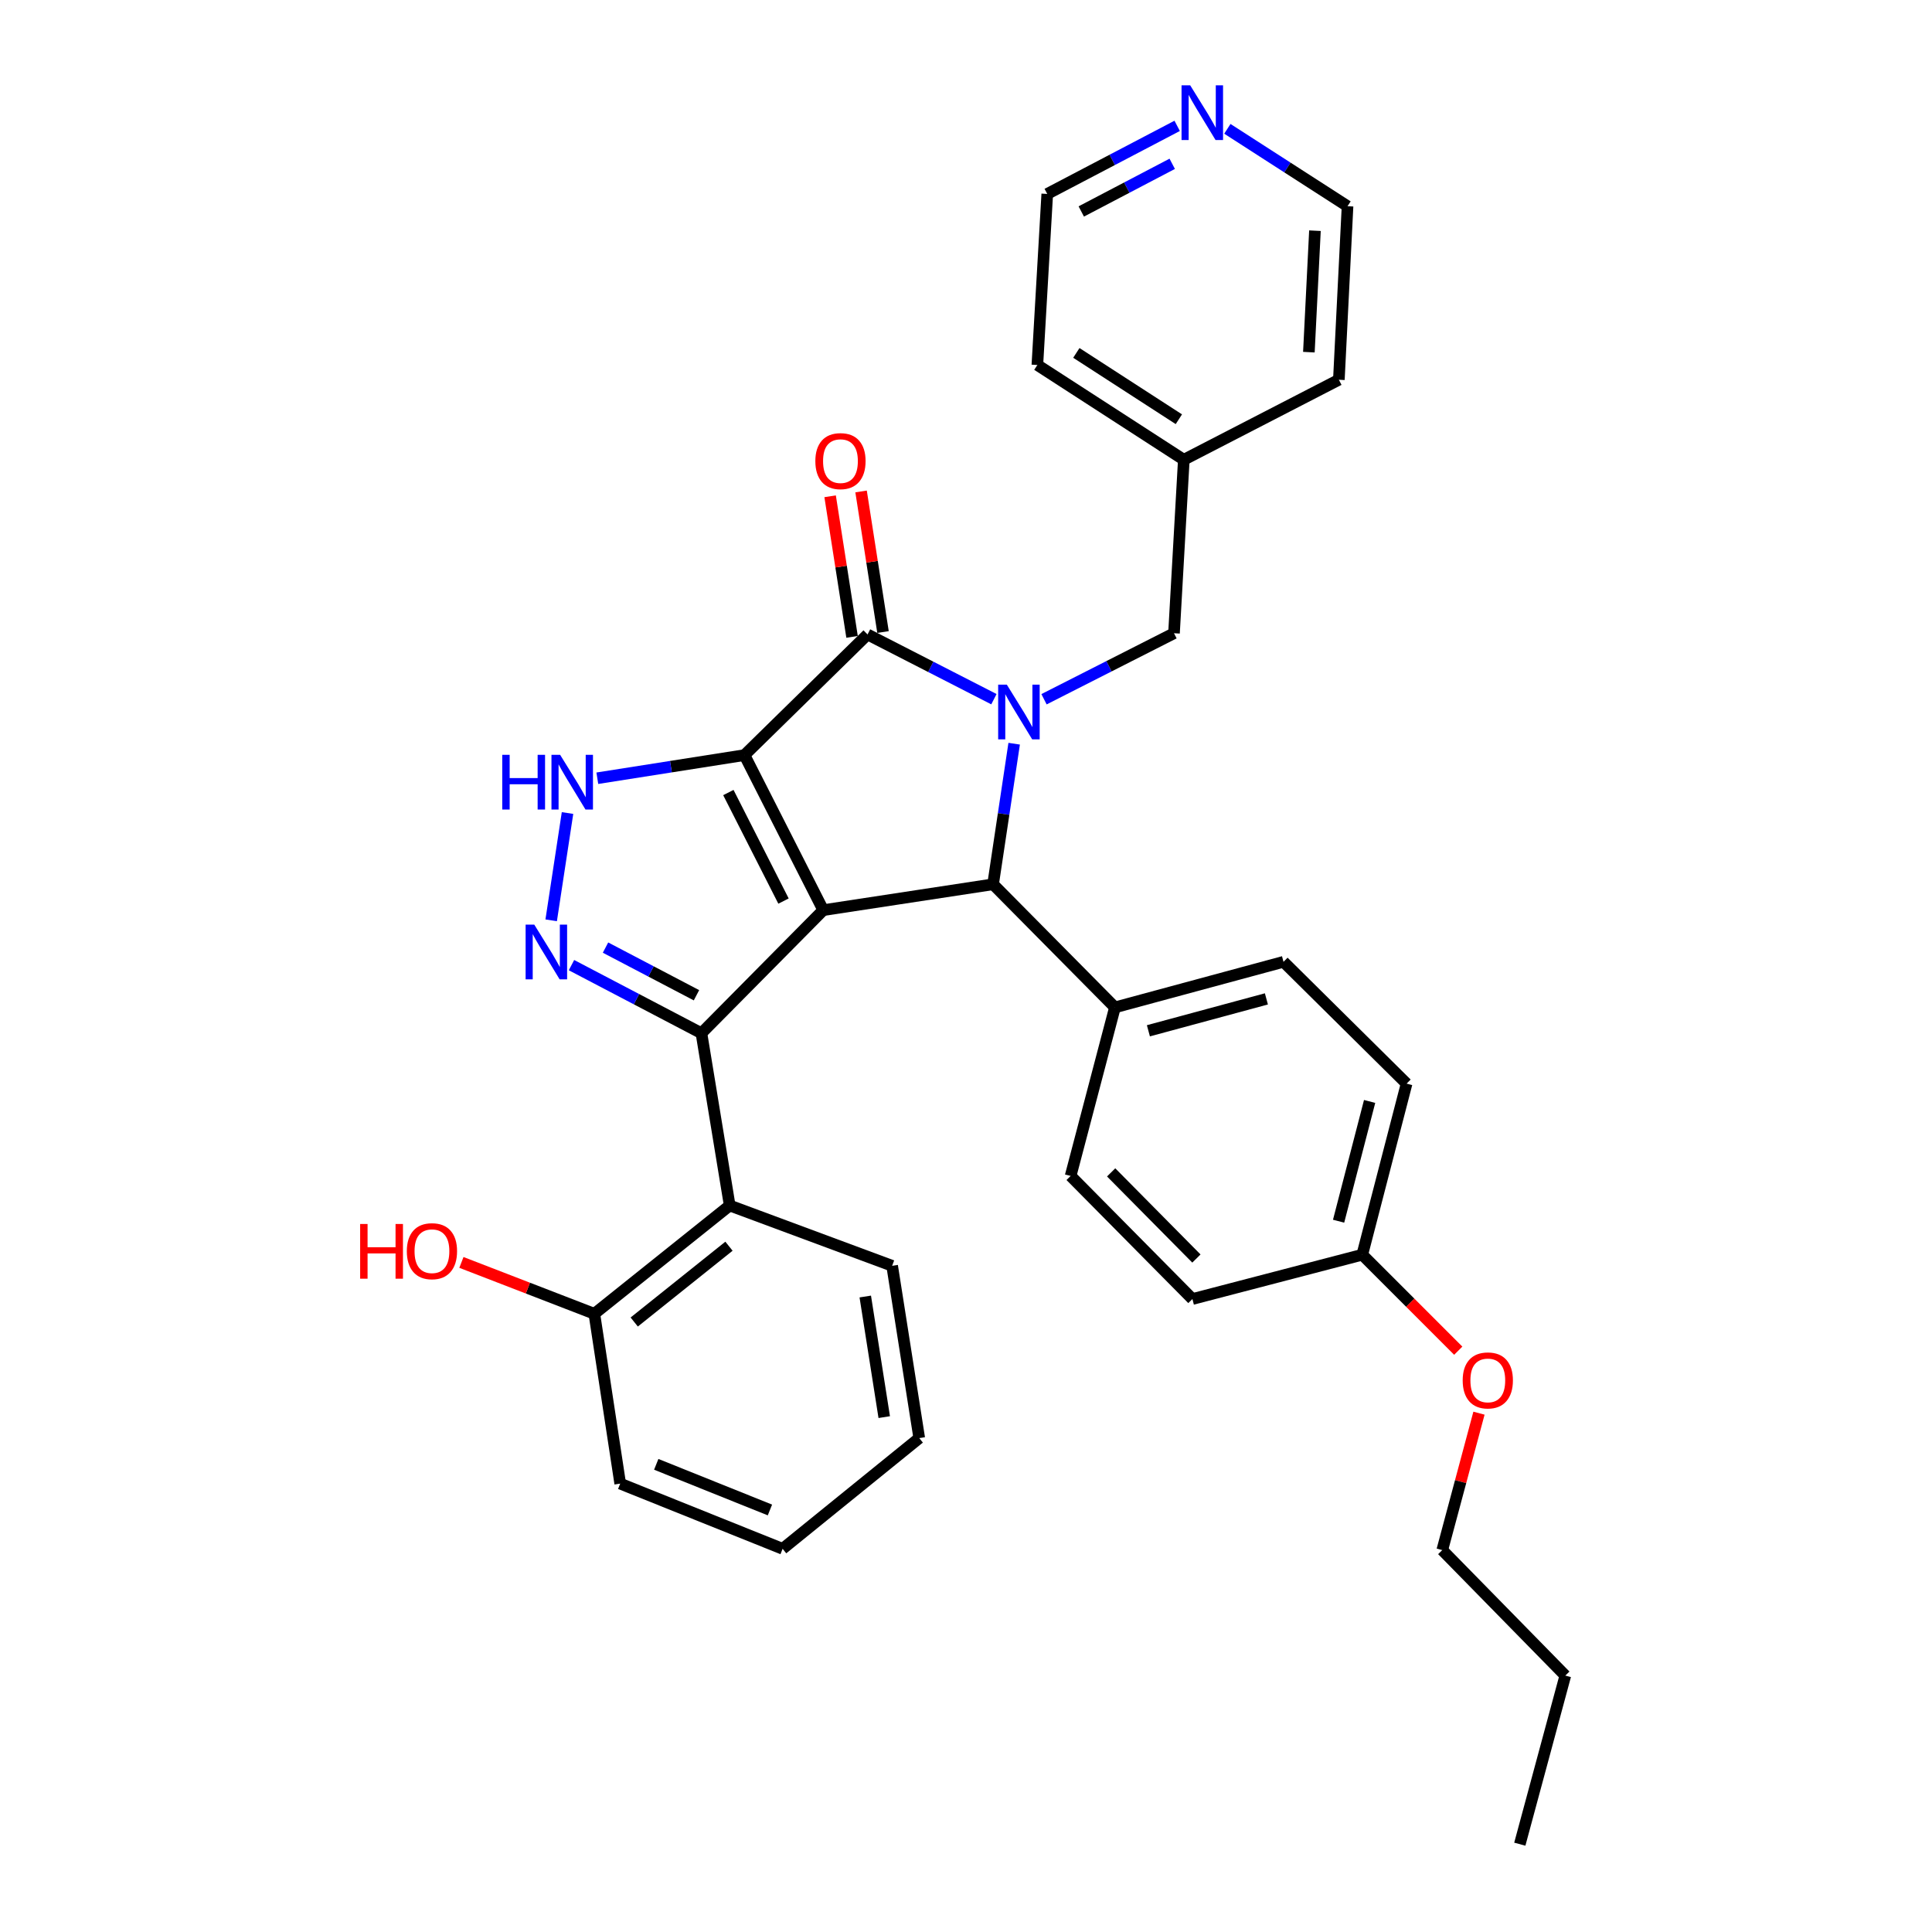 <?xml version='1.0' encoding='iso-8859-1'?>
<svg version='1.1' baseProfile='full'
              xmlns='http://www.w3.org/2000/svg'
                      xmlns:rdkit='http://www.rdkit.org/xml'
                      xmlns:xlink='http://www.w3.org/1999/xlink'
                  xml:space='preserve'
width='1000px' height='1000px' viewBox='0 0 1000 1000'>
<!-- END OF HEADER -->
<rect style='opacity:1.0;fill:#FFFFFF;stroke:none' width='1000' height='1000' x='0' y='0'> </rect>
<path class='bond-0' d='M 385.339,390.838 L 426.114,471.091' style='fill:none;fill-rule:evenodd;stroke:#000000;stroke-width:6px;stroke-linecap:butt;stroke-linejoin:miter;stroke-opacity:1' />
<path class='bond-0' d='M 377.002,410.22 L 405.544,466.397' style='fill:none;fill-rule:evenodd;stroke:#000000;stroke-width:6px;stroke-linecap:butt;stroke-linejoin:miter;stroke-opacity:1' />
<path class='bond-3' d='M 385.339,390.838 L 449.037,328.392' style='fill:none;fill-rule:evenodd;stroke:#000000;stroke-width:6px;stroke-linecap:butt;stroke-linejoin:miter;stroke-opacity:1' />
<path class='bond-6' d='M 385.339,390.838 L 347.257,396.825' style='fill:none;fill-rule:evenodd;stroke:#000000;stroke-width:6px;stroke-linecap:butt;stroke-linejoin:miter;stroke-opacity:1' />
<path class='bond-6' d='M 347.257,396.825 L 309.175,402.811' style='fill:none;fill-rule:evenodd;stroke:#0000FF;stroke-width:6px;stroke-linecap:butt;stroke-linejoin:miter;stroke-opacity:1' />
<path class='bond-2' d='M 426.114,471.091 L 363.056,534.789' style='fill:none;fill-rule:evenodd;stroke:#000000;stroke-width:6px;stroke-linecap:butt;stroke-linejoin:miter;stroke-opacity:1' />
<path class='bond-4' d='M 426.114,471.091 L 514.014,457.707' style='fill:none;fill-rule:evenodd;stroke:#000000;stroke-width:6px;stroke-linecap:butt;stroke-linejoin:miter;stroke-opacity:1' />
<path class='bond-1' d='M 514.449,361.899 L 481.743,345.146' style='fill:none;fill-rule:evenodd;stroke:#0000FF;stroke-width:6px;stroke-linecap:butt;stroke-linejoin:miter;stroke-opacity:1' />
<path class='bond-1' d='M 481.743,345.146 L 449.037,328.392' style='fill:none;fill-rule:evenodd;stroke:#000000;stroke-width:6px;stroke-linecap:butt;stroke-linejoin:miter;stroke-opacity:1' />
<path class='bond-8' d='M 540.381,361.931 L 574.021,344.846' style='fill:none;fill-rule:evenodd;stroke:#0000FF;stroke-width:6px;stroke-linecap:butt;stroke-linejoin:miter;stroke-opacity:1' />
<path class='bond-8' d='M 574.021,344.846 L 607.661,327.762' style='fill:none;fill-rule:evenodd;stroke:#000000;stroke-width:6px;stroke-linecap:butt;stroke-linejoin:miter;stroke-opacity:1' />
<path class='bond-33' d='M 524.928,384.942 L 519.471,421.325' style='fill:none;fill-rule:evenodd;stroke:#0000FF;stroke-width:6px;stroke-linecap:butt;stroke-linejoin:miter;stroke-opacity:1' />
<path class='bond-33' d='M 519.471,421.325 L 514.014,457.707' style='fill:none;fill-rule:evenodd;stroke:#000000;stroke-width:6px;stroke-linecap:butt;stroke-linejoin:miter;stroke-opacity:1' />
<path class='bond-7' d='M 363.056,534.789 L 377.692,623.968' style='fill:none;fill-rule:evenodd;stroke:#000000;stroke-width:6px;stroke-linecap:butt;stroke-linejoin:miter;stroke-opacity:1' />
<path class='bond-32' d='M 363.056,534.789 L 329.428,517.169' style='fill:none;fill-rule:evenodd;stroke:#000000;stroke-width:6px;stroke-linecap:butt;stroke-linejoin:miter;stroke-opacity:1' />
<path class='bond-32' d='M 329.428,517.169 L 295.799,499.55' style='fill:none;fill-rule:evenodd;stroke:#0000FF;stroke-width:6px;stroke-linecap:butt;stroke-linejoin:miter;stroke-opacity:1' />
<path class='bond-32' d='M 360.492,515.143 L 336.952,502.809' style='fill:none;fill-rule:evenodd;stroke:#000000;stroke-width:6px;stroke-linecap:butt;stroke-linejoin:miter;stroke-opacity:1' />
<path class='bond-32' d='M 336.952,502.809 L 313.412,490.475' style='fill:none;fill-rule:evenodd;stroke:#0000FF;stroke-width:6px;stroke-linecap:butt;stroke-linejoin:miter;stroke-opacity:1' />
<path class='bond-10' d='M 457.047,327.142 L 451.368,290.758' style='fill:none;fill-rule:evenodd;stroke:#000000;stroke-width:6px;stroke-linecap:butt;stroke-linejoin:miter;stroke-opacity:1' />
<path class='bond-10' d='M 451.368,290.758 L 445.69,254.374' style='fill:none;fill-rule:evenodd;stroke:#FF0000;stroke-width:6px;stroke-linecap:butt;stroke-linejoin:miter;stroke-opacity:1' />
<path class='bond-10' d='M 441.028,329.643 L 435.35,293.258' style='fill:none;fill-rule:evenodd;stroke:#000000;stroke-width:6px;stroke-linecap:butt;stroke-linejoin:miter;stroke-opacity:1' />
<path class='bond-10' d='M 435.35,293.258 L 429.671,256.874' style='fill:none;fill-rule:evenodd;stroke:#FF0000;stroke-width:6px;stroke-linecap:butt;stroke-linejoin:miter;stroke-opacity:1' />
<path class='bond-9' d='M 514.014,457.707 L 577.091,521.423' style='fill:none;fill-rule:evenodd;stroke:#000000;stroke-width:6px;stroke-linecap:butt;stroke-linejoin:miter;stroke-opacity:1' />
<path class='bond-5' d='M 285.289,476.353 L 293.747,420.822' style='fill:none;fill-rule:evenodd;stroke:#0000FF;stroke-width:6px;stroke-linecap:butt;stroke-linejoin:miter;stroke-opacity:1' />
<path class='bond-11' d='M 377.692,623.968 L 307.635,680.019' style='fill:none;fill-rule:evenodd;stroke:#000000;stroke-width:6px;stroke-linecap:butt;stroke-linejoin:miter;stroke-opacity:1' />
<path class='bond-11' d='M 377.312,645.035 L 328.273,684.271' style='fill:none;fill-rule:evenodd;stroke:#000000;stroke-width:6px;stroke-linecap:butt;stroke-linejoin:miter;stroke-opacity:1' />
<path class='bond-20' d='M 377.692,623.968 L 461.773,655.178' style='fill:none;fill-rule:evenodd;stroke:#000000;stroke-width:6px;stroke-linecap:butt;stroke-linejoin:miter;stroke-opacity:1' />
<path class='bond-16' d='M 607.661,327.762 L 612.741,237.962' style='fill:none;fill-rule:evenodd;stroke:#000000;stroke-width:6px;stroke-linecap:butt;stroke-linejoin:miter;stroke-opacity:1' />
<path class='bond-13' d='M 577.091,521.423 L 664.342,497.833' style='fill:none;fill-rule:evenodd;stroke:#000000;stroke-width:6px;stroke-linecap:butt;stroke-linejoin:miter;stroke-opacity:1' />
<path class='bond-13' d='M 594.41,533.535 L 655.486,517.023' style='fill:none;fill-rule:evenodd;stroke:#000000;stroke-width:6px;stroke-linecap:butt;stroke-linejoin:miter;stroke-opacity:1' />
<path class='bond-14' d='M 577.091,521.423 L 554.15,608.674' style='fill:none;fill-rule:evenodd;stroke:#000000;stroke-width:6px;stroke-linecap:butt;stroke-linejoin:miter;stroke-opacity:1' />
<path class='bond-19' d='M 307.635,680.019 L 273.231,666.722' style='fill:none;fill-rule:evenodd;stroke:#000000;stroke-width:6px;stroke-linecap:butt;stroke-linejoin:miter;stroke-opacity:1' />
<path class='bond-19' d='M 273.231,666.722 L 238.826,653.426' style='fill:none;fill-rule:evenodd;stroke:#FF0000;stroke-width:6px;stroke-linecap:butt;stroke-linejoin:miter;stroke-opacity:1' />
<path class='bond-24' d='M 307.635,680.019 L 321.02,767.919' style='fill:none;fill-rule:evenodd;stroke:#000000;stroke-width:6px;stroke-linecap:butt;stroke-linejoin:miter;stroke-opacity:1' />
<path class='bond-12' d='M 609.301,65.14 L 575.677,82.759' style='fill:none;fill-rule:evenodd;stroke:#0000FF;stroke-width:6px;stroke-linecap:butt;stroke-linejoin:miter;stroke-opacity:1' />
<path class='bond-12' d='M 575.677,82.759 L 542.053,100.379' style='fill:none;fill-rule:evenodd;stroke:#000000;stroke-width:6px;stroke-linecap:butt;stroke-linejoin:miter;stroke-opacity:1' />
<path class='bond-12' d='M 606.739,84.786 L 583.202,97.12' style='fill:none;fill-rule:evenodd;stroke:#0000FF;stroke-width:6px;stroke-linecap:butt;stroke-linejoin:miter;stroke-opacity:1' />
<path class='bond-12' d='M 583.202,97.12 L 559.666,109.453' style='fill:none;fill-rule:evenodd;stroke:#000000;stroke-width:6px;stroke-linecap:butt;stroke-linejoin:miter;stroke-opacity:1' />
<path class='bond-35' d='M 635.282,66.681 L 666.38,86.709' style='fill:none;fill-rule:evenodd;stroke:#0000FF;stroke-width:6px;stroke-linecap:butt;stroke-linejoin:miter;stroke-opacity:1' />
<path class='bond-35' d='M 666.38,86.709 L 697.479,106.738' style='fill:none;fill-rule:evenodd;stroke:#000000;stroke-width:6px;stroke-linecap:butt;stroke-linejoin:miter;stroke-opacity:1' />
<path class='bond-17' d='M 664.342,497.833 L 728.049,560.892' style='fill:none;fill-rule:evenodd;stroke:#000000;stroke-width:6px;stroke-linecap:butt;stroke-linejoin:miter;stroke-opacity:1' />
<path class='bond-18' d='M 554.15,608.674 L 617.19,672.372' style='fill:none;fill-rule:evenodd;stroke:#000000;stroke-width:6px;stroke-linecap:butt;stroke-linejoin:miter;stroke-opacity:1' />
<path class='bond-18' d='M 575.129,606.824 L 619.258,651.413' style='fill:none;fill-rule:evenodd;stroke:#000000;stroke-width:6px;stroke-linecap:butt;stroke-linejoin:miter;stroke-opacity:1' />
<path class='bond-15' d='M 705.108,649.44 L 617.19,672.372' style='fill:none;fill-rule:evenodd;stroke:#000000;stroke-width:6px;stroke-linecap:butt;stroke-linejoin:miter;stroke-opacity:1' />
<path class='bond-21' d='M 705.108,649.44 L 729.948,674.28' style='fill:none;fill-rule:evenodd;stroke:#000000;stroke-width:6px;stroke-linecap:butt;stroke-linejoin:miter;stroke-opacity:1' />
<path class='bond-21' d='M 729.948,674.28 L 754.788,699.12' style='fill:none;fill-rule:evenodd;stroke:#FF0000;stroke-width:6px;stroke-linecap:butt;stroke-linejoin:miter;stroke-opacity:1' />
<path class='bond-34' d='M 705.108,649.44 L 728.049,560.892' style='fill:none;fill-rule:evenodd;stroke:#000000;stroke-width:6px;stroke-linecap:butt;stroke-linejoin:miter;stroke-opacity:1' />
<path class='bond-34' d='M 692.855,632.092 L 708.913,570.108' style='fill:none;fill-rule:evenodd;stroke:#000000;stroke-width:6px;stroke-linecap:butt;stroke-linejoin:miter;stroke-opacity:1' />
<path class='bond-25' d='M 612.741,237.962 L 692.994,196.556' style='fill:none;fill-rule:evenodd;stroke:#000000;stroke-width:6px;stroke-linecap:butt;stroke-linejoin:miter;stroke-opacity:1' />
<path class='bond-26' d='M 612.741,237.962 L 536.937,188.918' style='fill:none;fill-rule:evenodd;stroke:#000000;stroke-width:6px;stroke-linecap:butt;stroke-linejoin:miter;stroke-opacity:1' />
<path class='bond-26' d='M 610.177,216.993 L 557.115,182.662' style='fill:none;fill-rule:evenodd;stroke:#000000;stroke-width:6px;stroke-linecap:butt;stroke-linejoin:miter;stroke-opacity:1' />
<path class='bond-29' d='M 461.773,655.178 L 475.797,744.357' style='fill:none;fill-rule:evenodd;stroke:#000000;stroke-width:6px;stroke-linecap:butt;stroke-linejoin:miter;stroke-opacity:1' />
<path class='bond-29' d='M 447.861,671.073 L 457.678,733.498' style='fill:none;fill-rule:evenodd;stroke:#000000;stroke-width:6px;stroke-linecap:butt;stroke-linejoin:miter;stroke-opacity:1' />
<path class='bond-27' d='M 765.517,731.453 L 756.015,766.889' style='fill:none;fill-rule:evenodd;stroke:#FF0000;stroke-width:6px;stroke-linecap:butt;stroke-linejoin:miter;stroke-opacity:1' />
<path class='bond-27' d='M 756.015,766.889 L 746.514,802.326' style='fill:none;fill-rule:evenodd;stroke:#000000;stroke-width:6px;stroke-linecap:butt;stroke-linejoin:miter;stroke-opacity:1' />
<path class='bond-22' d='M 697.479,106.738 L 692.994,196.556' style='fill:none;fill-rule:evenodd;stroke:#000000;stroke-width:6px;stroke-linecap:butt;stroke-linejoin:miter;stroke-opacity:1' />
<path class='bond-22' d='M 680.614,119.402 L 677.474,182.275' style='fill:none;fill-rule:evenodd;stroke:#000000;stroke-width:6px;stroke-linecap:butt;stroke-linejoin:miter;stroke-opacity:1' />
<path class='bond-23' d='M 542.053,100.379 L 536.937,188.918' style='fill:none;fill-rule:evenodd;stroke:#000000;stroke-width:6px;stroke-linecap:butt;stroke-linejoin:miter;stroke-opacity:1' />
<path class='bond-36' d='M 321.02,767.919 L 405.083,801.669' style='fill:none;fill-rule:evenodd;stroke:#000000;stroke-width:6px;stroke-linecap:butt;stroke-linejoin:miter;stroke-opacity:1' />
<path class='bond-36' d='M 339.67,757.936 L 398.514,781.561' style='fill:none;fill-rule:evenodd;stroke:#000000;stroke-width:6px;stroke-linecap:butt;stroke-linejoin:miter;stroke-opacity:1' />
<path class='bond-28' d='M 746.514,802.326 L 810.203,867.285' style='fill:none;fill-rule:evenodd;stroke:#000000;stroke-width:6px;stroke-linecap:butt;stroke-linejoin:miter;stroke-opacity:1' />
<path class='bond-30' d='M 810.203,867.285 L 786.649,954.545' style='fill:none;fill-rule:evenodd;stroke:#000000;stroke-width:6px;stroke-linecap:butt;stroke-linejoin:miter;stroke-opacity:1' />
<path class='bond-31' d='M 475.797,744.357 L 405.083,801.669' style='fill:none;fill-rule:evenodd;stroke:#000000;stroke-width:6px;stroke-linecap:butt;stroke-linejoin:miter;stroke-opacity:1' />
<path  class='atom-2' d='M 521.13 354.368
L 530.41 369.368
Q 531.33 370.848, 532.81 373.528
Q 534.29 376.208, 534.37 376.368
L 534.37 354.368
L 538.13 354.368
L 538.13 382.688
L 534.25 382.688
L 524.29 366.288
Q 523.13 364.368, 521.89 362.168
Q 520.69 359.968, 520.33 359.288
L 520.33 382.688
L 516.65 382.688
L 516.65 354.368
L 521.13 354.368
' fill='#0000FF'/>
<path  class='atom-6' d='M 276.534 478.575
L 285.814 493.575
Q 286.734 495.055, 288.214 497.735
Q 289.694 500.415, 289.774 500.575
L 289.774 478.575
L 293.534 478.575
L 293.534 506.895
L 289.654 506.895
L 279.694 490.495
Q 278.534 488.575, 277.294 486.375
Q 276.094 484.175, 275.734 483.495
L 275.734 506.895
L 272.054 506.895
L 272.054 478.575
L 276.534 478.575
' fill='#0000FF'/>
<path  class='atom-7' d='M 259.959 390.693
L 263.799 390.693
L 263.799 402.733
L 278.279 402.733
L 278.279 390.693
L 282.119 390.693
L 282.119 419.013
L 278.279 419.013
L 278.279 405.933
L 263.799 405.933
L 263.799 419.013
L 259.959 419.013
L 259.959 390.693
' fill='#0000FF'/>
<path  class='atom-7' d='M 289.919 390.693
L 299.199 405.693
Q 300.119 407.173, 301.599 409.853
Q 303.079 412.533, 303.159 412.693
L 303.159 390.693
L 306.919 390.693
L 306.919 419.013
L 303.039 419.013
L 293.079 402.613
Q 291.919 400.693, 290.679 398.493
Q 289.479 396.293, 289.119 395.613
L 289.119 419.013
L 285.439 419.013
L 285.439 390.693
L 289.919 390.693
' fill='#0000FF'/>
<path  class='atom-11' d='M 422.022 238.672
Q 422.022 231.872, 425.382 228.072
Q 428.742 224.272, 435.022 224.272
Q 441.302 224.272, 444.662 228.072
Q 448.022 231.872, 448.022 238.672
Q 448.022 245.552, 444.622 249.472
Q 441.222 253.352, 435.022 253.352
Q 428.782 253.352, 425.382 249.472
Q 422.022 245.592, 422.022 238.672
M 435.022 250.152
Q 439.342 250.152, 441.662 247.272
Q 444.022 244.352, 444.022 238.672
Q 444.022 233.112, 441.662 230.312
Q 439.342 227.472, 435.022 227.472
Q 430.702 227.472, 428.342 230.272
Q 426.022 233.072, 426.022 238.672
Q 426.022 244.392, 428.342 247.272
Q 430.702 250.152, 435.022 250.152
' fill='#FF0000'/>
<path  class='atom-13' d='M 616.046 44.165
L 625.326 59.165
Q 626.246 60.645, 627.726 63.325
Q 629.206 66.005, 629.286 66.165
L 629.286 44.165
L 633.046 44.165
L 633.046 72.485
L 629.166 72.485
L 619.206 56.085
Q 618.046 54.165, 616.806 51.965
Q 615.606 49.765, 615.246 49.085
L 615.246 72.485
L 611.566 72.485
L 611.566 44.165
L 616.046 44.165
' fill='#0000FF'/>
<path  class='atom-20' d='M 186.413 633.531
L 190.253 633.531
L 190.253 645.571
L 204.733 645.571
L 204.733 633.531
L 208.573 633.531
L 208.573 661.851
L 204.733 661.851
L 204.733 648.771
L 190.253 648.771
L 190.253 661.851
L 186.413 661.851
L 186.413 633.531
' fill='#FF0000'/>
<path  class='atom-20' d='M 210.573 647.611
Q 210.573 640.811, 213.933 637.011
Q 217.293 633.211, 223.573 633.211
Q 229.853 633.211, 233.213 637.011
Q 236.573 640.811, 236.573 647.611
Q 236.573 654.491, 233.173 658.411
Q 229.773 662.291, 223.573 662.291
Q 217.333 662.291, 213.933 658.411
Q 210.573 654.531, 210.573 647.611
M 223.573 659.091
Q 227.893 659.091, 230.213 656.211
Q 232.573 653.291, 232.573 647.611
Q 232.573 642.051, 230.213 639.251
Q 227.893 636.411, 223.573 636.411
Q 219.253 636.411, 216.893 639.211
Q 214.573 642.011, 214.573 647.611
Q 214.573 653.331, 216.893 656.211
Q 219.253 659.091, 223.573 659.091
' fill='#FF0000'/>
<path  class='atom-22' d='M 757.085 714.497
Q 757.085 707.697, 760.445 703.897
Q 763.805 700.097, 770.085 700.097
Q 776.365 700.097, 779.725 703.897
Q 783.085 707.697, 783.085 714.497
Q 783.085 721.377, 779.685 725.297
Q 776.285 729.177, 770.085 729.177
Q 763.845 729.177, 760.445 725.297
Q 757.085 721.417, 757.085 714.497
M 770.085 725.977
Q 774.405 725.977, 776.725 723.097
Q 779.085 720.177, 779.085 714.497
Q 779.085 708.937, 776.725 706.137
Q 774.405 703.297, 770.085 703.297
Q 765.765 703.297, 763.405 706.097
Q 761.085 708.897, 761.085 714.497
Q 761.085 720.217, 763.405 723.097
Q 765.765 725.977, 770.085 725.977
' fill='#FF0000'/>
</svg>
